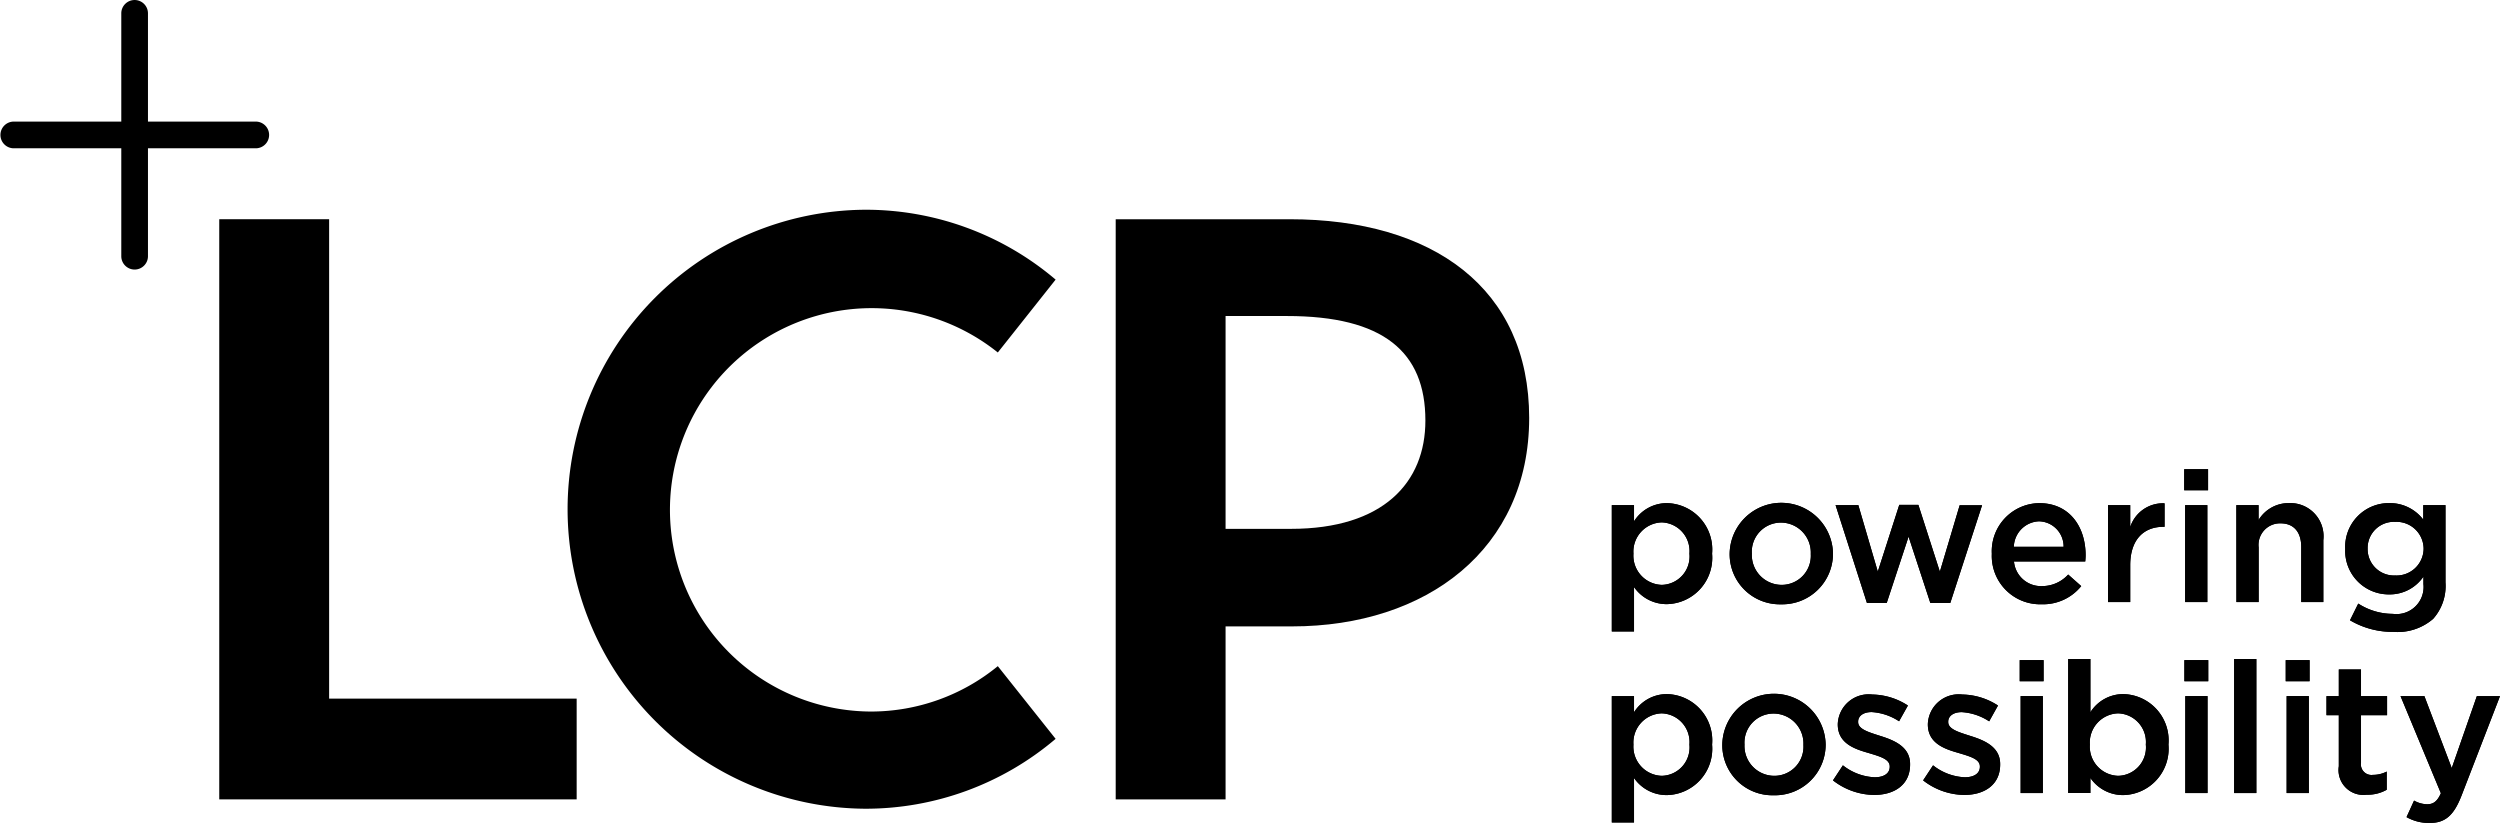 <svg version="1.1" id="LCP" xmlns="http://www.w3.org/2000/svg" xmlns:xlink="http://www.w3.org/1999/xlink" x="0px" y="0px"
	 viewBox="0 0 161 53" style="enable-background:new 0 0 161 53;" xml:space="preserve">
  <g id="powering possibility">
    <g>
      <path class="main-navigation__company-logo-path" d="M103.8,32.532h1.431v1.041a2.5,2.5,0,0,1,2.129-1.171,2.986,2.986,0,0,1,2.9,3.24v.024a2.986,2.986,0,0,1-2.9,3.24,2.552,2.552,0,0,1-2.129-1.1v2.861H103.8Zm5,3.134v-.024a1.849,1.849,0,0,0-1.785-2,1.883,1.883,0,0,0-1.822,2v.024a1.883,1.883,0,0,0,1.822,2A1.828,1.828,0,0,0,108.8,35.666Z"/>
      <path class="main-navigation__company-logo-path" d="M111.388,35.689v-.023a3.329,3.329,0,0,1,6.657-.024v.024a3.264,3.264,0,0,1-3.346,3.251A3.229,3.229,0,0,1,111.388,35.689Zm5.226,0v-.023a1.93,1.93,0,0,0-1.915-2.011,1.874,1.874,0,0,0-1.88,1.987v.024a1.924,1.924,0,0,0,1.9,2A1.873,1.873,0,0,0,116.614,35.689Z"/>
      <path class="main-navigation__company-logo-path" d="M118.211,32.532h1.466l1.253,4.281,1.383-4.3h1.23l1.384,4.305,1.276-4.281h1.443l-2.046,6.29h-1.288l-1.4-4.268-1.406,4.268h-1.277Z"/>
      <path class="main-navigation__company-logo-path" d="M128.272,35.677v-.023a3.1,3.1,0,0,1,3.051-3.252c1.986,0,2.991,1.561,2.991,3.358,0,.13-.012.26-.023.4H129.7a1.743,1.743,0,0,0,1.8,1.585A2.265,2.265,0,0,0,133.191,37l.84.745a3.158,3.158,0,0,1-2.554,1.17A3.115,3.115,0,0,1,128.272,35.677Zm4.624-.461a1.621,1.621,0,0,0-1.585-1.643,1.689,1.689,0,0,0-1.62,1.643Z"/>
      <path class="main-navigation__company-logo-path" d="M135.756,32.532h1.431v1.407a2.214,2.214,0,0,1,2.211-1.525v1.513h-.082c-1.254,0-2.129.816-2.129,2.472v2.376h-1.431Z"/>
      <path class="main-navigation__company-logo-path" d="M140.664,30.215H142.2v1.359h-1.537Zm.059,2.317h1.43v6.243h-1.43Z"/>
      <path class="main-navigation__company-logo-path" d="M144.021,32.532h1.431v.958A2.263,2.263,0,0,1,147.4,32.4a2.14,2.14,0,0,1,2.223,2.389v3.984H148.2V35.228c0-.97-.485-1.525-1.336-1.525a1.388,1.388,0,0,0-1.407,1.549v3.523h-1.431Z"/>
      <path class="main-navigation__company-logo-path" d="M151.34,39.946l.532-1.076a4.092,4.092,0,0,0,2.223.662,1.745,1.745,0,0,0,1.974-1.916v-.484a2.614,2.614,0,0,1-2.2,1.147,2.806,2.806,0,0,1-2.838-2.921v-.023A2.816,2.816,0,0,1,153.87,32.4a2.7,2.7,0,0,1,2.188,1.064v-.934h1.431V37.5a3.19,3.19,0,0,1-.793,2.353,3.512,3.512,0,0,1-2.565.84A5.378,5.378,0,0,1,151.34,39.946Zm4.741-4.6v-.023a1.744,1.744,0,0,0-1.832-1.715,1.687,1.687,0,0,0-1.774,1.715v.023a1.7,1.7,0,0,0,1.774,1.715A1.744,1.744,0,0,0,156.081,35.346Z"/>
      <path class="main-navigation__company-logo-path" d="M103.8,44.829h1.431V45.87a2.5,2.5,0,0,1,2.129-1.17,2.986,2.986,0,0,1,2.9,3.24v.023a2.986,2.986,0,0,1-2.9,3.24,2.55,2.55,0,0,1-2.129-1.1v2.862H103.8Zm5,3.134V47.94a1.849,1.849,0,0,0-1.785-2,1.883,1.883,0,0,0-1.822,2v.023a1.883,1.883,0,0,0,1.822,2A1.828,1.828,0,0,0,108.8,47.963Z"/>
      <path class="main-navigation__company-logo-path" d="M110.915,47.987v-.024a3.329,3.329,0,0,1,6.657-.023v.023a3.264,3.264,0,0,1-3.346,3.252A3.229,3.229,0,0,1,110.915,47.987Zm5.226,0v-.024a1.929,1.929,0,0,0-1.915-2.01,1.874,1.874,0,0,0-1.881,1.987v.023a1.924,1.924,0,0,0,1.9,2A1.873,1.873,0,0,0,116.141,47.987Z"/>
      <path class="main-navigation__company-logo-path" d="M118.044,50.257l.639-.97a3.529,3.529,0,0,0,2.045.769c.615,0,.97-.26.97-.674v-.024c0-.484-.662-.65-1.395-.875-.922-.26-1.951-.638-1.951-1.833v-.023a1.992,1.992,0,0,1,2.223-1.9,4.333,4.333,0,0,1,2.294.709L122.3,46.45a3.621,3.621,0,0,0-1.761-.592c-.556,0-.875.261-.875.615V46.5c0,.461.673.65,1.406.887.911.283,1.94.7,1.94,1.821v.023c0,1.313-1.017,1.963-2.318,1.963A4.387,4.387,0,0,1,118.044,50.257Z"/>
      <path class="main-navigation__company-logo-path" d="M123.85,50.257l.639-.97a3.527,3.527,0,0,0,2.045.769c.615,0,.97-.26.97-.674v-.024c0-.484-.662-.65-1.4-.875-.923-.26-1.951-.638-1.951-1.833v-.023a1.991,1.991,0,0,1,2.223-1.9,4.336,4.336,0,0,1,2.294.709l-.568,1.018a3.621,3.621,0,0,0-1.762-.592c-.556,0-.875.261-.875.615V46.5c0,.461.674.65,1.407.887.911.283,1.939.7,1.939,1.821v.023c0,1.313-1.016,1.963-2.317,1.963A4.384,4.384,0,0,1,123.85,50.257Z"/>
      <path class="main-navigation__company-logo-path" d="M130.069,42.512h1.538v1.36h-1.538Zm.06,2.317h1.43v6.244h-1.43Z"/>
      <path class="main-navigation__company-logo-path" d="M134.622,50.1v.97h-1.431V42.441h1.431V45.87a2.5,2.5,0,0,1,2.128-1.17,2.986,2.986,0,0,1,2.9,3.24v.023a2.987,2.987,0,0,1-2.9,3.24A2.547,2.547,0,0,1,134.622,50.1Zm3.57-2.14V47.94a1.848,1.848,0,0,0-1.785-2,1.882,1.882,0,0,0-1.821,2v.023a1.882,1.882,0,0,0,1.821,2A1.827,1.827,0,0,0,138.192,47.963Z"/>
      <path class="main-navigation__company-logo-path" d="M140.675,42.512h1.537v1.36h-1.537Zm.059,2.317h1.431v6.244h-1.431Z"/>
      <path class="main-navigation__company-logo-path" d="M143.879,42.441h1.431v8.632h-1.431Z"/>
      <path class="main-navigation__company-logo-path" d="M147.2,42.512h1.537v1.36H147.2Zm.059,2.317h1.43v6.244h-1.43Z"/>
      <path class="main-navigation__company-logo-path" d="M150.619,49.346V46.059h-.793v-1.23h.793V43.115h1.43v1.714h1.679v1.23h-1.679v3.063a.681.681,0,0,0,.769.78,1.924,1.924,0,0,0,.887-.213V50.86a2.475,2.475,0,0,1-1.289.319A1.6,1.6,0,0,1,150.619,49.346Z"/>
      <path class="main-navigation__company-logo-path" d="M159.51,44.829H161l-2.483,6.421c-.5,1.277-1.052,1.75-2.058,1.75a2.955,2.955,0,0,1-1.478-.378l.485-1.064a1.772,1.772,0,0,0,.84.236c.4,0,.65-.177.887-.709l-2.6-6.256h1.537l1.762,4.636Z"/>
    </g>
    <g>
      <path class="main-navigation__company-logo-path" d="M103.8,32.532h1.431v1.041a2.5,2.5,0,0,1,2.129-1.171,2.986,2.986,0,0,1,2.9,3.24v.024a2.986,2.986,0,0,1-2.9,3.24,2.552,2.552,0,0,1-2.129-1.1v2.861H103.8Zm5,3.134v-.024a1.849,1.849,0,0,0-1.785-2,1.883,1.883,0,0,0-1.822,2v.024a1.883,1.883,0,0,0,1.822,2A1.828,1.828,0,0,0,108.8,35.666Z"/>
      <path class="main-navigation__company-logo-path" d="M111.388,35.689v-.023a3.329,3.329,0,0,1,6.657-.024v.024a3.264,3.264,0,0,1-3.346,3.251A3.229,3.229,0,0,1,111.388,35.689Zm5.226,0v-.023a1.93,1.93,0,0,0-1.915-2.011,1.874,1.874,0,0,0-1.88,1.987v.024a1.924,1.924,0,0,0,1.9,2A1.873,1.873,0,0,0,116.614,35.689Z"/>
      <path class="main-navigation__company-logo-path" d="M118.211,32.532h1.466l1.253,4.281,1.383-4.3h1.23l1.384,4.305,1.276-4.281h1.443l-2.046,6.29h-1.288l-1.4-4.268-1.406,4.268h-1.277Z"/>
      <path class="main-navigation__company-logo-path" d="M128.272,35.677v-.023a3.1,3.1,0,0,1,3.051-3.252c1.986,0,2.991,1.561,2.991,3.358,0,.13-.012.26-.023.4H129.7a1.743,1.743,0,0,0,1.8,1.585A2.265,2.265,0,0,0,133.191,37l.84.745a3.158,3.158,0,0,1-2.554,1.17A3.115,3.115,0,0,1,128.272,35.677Zm4.624-.461a1.621,1.621,0,0,0-1.585-1.643,1.689,1.689,0,0,0-1.62,1.643Z"/>
      <path class="main-navigation__company-logo-path" d="M135.756,32.532h1.431v1.407a2.214,2.214,0,0,1,2.211-1.525v1.513h-.082c-1.254,0-2.129.816-2.129,2.472v2.376h-1.431Z"/>
      <path class="main-navigation__company-logo-path" d="M140.664,30.215H142.2v1.359h-1.537Zm.059,2.317h1.43v6.243h-1.43Z"/>
      <path class="main-navigation__company-logo-path" d="M144.021,32.532h1.431v.958A2.263,2.263,0,0,1,147.4,32.4a2.14,2.14,0,0,1,2.223,2.389v3.984H148.2V35.228c0-.97-.485-1.525-1.336-1.525a1.388,1.388,0,0,0-1.407,1.549v3.523h-1.431Z"/>
      <path class="main-navigation__company-logo-path" d="M151.34,39.946l.532-1.076a4.092,4.092,0,0,0,2.223.662,1.745,1.745,0,0,0,1.974-1.916v-.484a2.614,2.614,0,0,1-2.2,1.147,2.806,2.806,0,0,1-2.838-2.921v-.023A2.816,2.816,0,0,1,153.87,32.4a2.7,2.7,0,0,1,2.188,1.064v-.934h1.431V37.5a3.19,3.19,0,0,1-.793,2.353,3.512,3.512,0,0,1-2.565.84A5.378,5.378,0,0,1,151.34,39.946Zm4.741-4.6v-.023a1.744,1.744,0,0,0-1.832-1.715,1.687,1.687,0,0,0-1.774,1.715v.023a1.7,1.7,0,0,0,1.774,1.715A1.744,1.744,0,0,0,156.081,35.346Z"/>
      <path class="main-navigation__company-logo-path" d="M103.8,44.829h1.431V45.87a2.5,2.5,0,0,1,2.129-1.17,2.986,2.986,0,0,1,2.9,3.24v.023a2.986,2.986,0,0,1-2.9,3.24,2.55,2.55,0,0,1-2.129-1.1v2.862H103.8Zm5,3.134V47.94a1.849,1.849,0,0,0-1.785-2,1.883,1.883,0,0,0-1.822,2v.023a1.883,1.883,0,0,0,1.822,2A1.828,1.828,0,0,0,108.8,47.963Z"/>
      <path class="main-navigation__company-logo-path" d="M110.915,47.987v-.024a3.329,3.329,0,0,1,6.657-.023v.023a3.264,3.264,0,0,1-3.346,3.252A3.229,3.229,0,0,1,110.915,47.987Zm5.226,0v-.024a1.929,1.929,0,0,0-1.915-2.01,1.874,1.874,0,0,0-1.881,1.987v.023a1.924,1.924,0,0,0,1.9,2A1.873,1.873,0,0,0,116.141,47.987Z"/>
      <path class="main-navigation__company-logo-path" d="M118.044,50.257l.639-.97a3.529,3.529,0,0,0,2.045.769c.615,0,.97-.26.97-.674v-.024c0-.484-.662-.65-1.395-.875-.922-.26-1.951-.638-1.951-1.833v-.023a1.992,1.992,0,0,1,2.223-1.9,4.333,4.333,0,0,1,2.294.709L122.3,46.45a3.621,3.621,0,0,0-1.761-.592c-.556,0-.875.261-.875.615V46.5c0,.461.673.65,1.406.887.911.283,1.94.7,1.94,1.821v.023c0,1.313-1.017,1.963-2.318,1.963A4.387,4.387,0,0,1,118.044,50.257Z"/>
      <path class="main-navigation__company-logo-path" d="M123.85,50.257l.639-.97a3.527,3.527,0,0,0,2.045.769c.615,0,.97-.26.97-.674v-.024c0-.484-.662-.65-1.4-.875-.923-.26-1.951-.638-1.951-1.833v-.023a1.991,1.991,0,0,1,2.223-1.9,4.336,4.336,0,0,1,2.294.709l-.568,1.018a3.621,3.621,0,0,0-1.762-.592c-.556,0-.875.261-.875.615V46.5c0,.461.674.65,1.407.887.911.283,1.939.7,1.939,1.821v.023c0,1.313-1.016,1.963-2.317,1.963A4.384,4.384,0,0,1,123.85,50.257Z"/>
      <path class="main-navigation__company-logo-path" d="M130.069,42.512h1.538v1.36h-1.538Zm.06,2.317h1.43v6.244h-1.43Z"/>
      <path class="main-navigation__company-logo-path" d="M134.622,50.1v.97h-1.431V42.441h1.431V45.87a2.5,2.5,0,0,1,2.128-1.17,2.986,2.986,0,0,1,2.9,3.24v.023a2.987,2.987,0,0,1-2.9,3.24A2.547,2.547,0,0,1,134.622,50.1Zm3.57-2.14V47.94a1.848,1.848,0,0,0-1.785-2,1.882,1.882,0,0,0-1.821,2v.023a1.882,1.882,0,0,0,1.821,2A1.827,1.827,0,0,0,138.192,47.963Z"/>
      <path class="main-navigation__company-logo-path" d="M140.675,42.512h1.537v1.36h-1.537Zm.059,2.317h1.431v6.244h-1.431Z"/>
      <path class="main-navigation__company-logo-path" d="M143.879,42.441h1.431v8.632h-1.431Z"/>
      <path class="main-navigation__company-logo-path" d="M147.2,42.512h1.537v1.36H147.2Zm.059,2.317h1.43v6.244h-1.43Z"/>
      <path class="main-navigation__company-logo-path" d="M150.619,49.346V46.059h-.793v-1.23h.793V43.115h1.43v1.714h1.679v1.23h-1.679v3.063a.681.681,0,0,0,.769.78,1.924,1.924,0,0,0,.887-.213V50.86a2.475,2.475,0,0,1-1.289.319A1.6,1.6,0,0,1,150.619,49.346Z"/>
      <path class="main-navigation__company-logo-path" d="M159.51,44.829H161l-2.483,6.421c-.5,1.277-1.052,1.75-2.058,1.75a2.955,2.955,0,0,1-1.478-.378l.485-1.064a1.772,1.772,0,0,0,.84.236c.4,0,.65-.177.887-.709l-2.6-6.256h1.537l1.762,4.636Z"/>
    </g>
  </g>
  <path class="main-navigation__company-logo-path" id="plus" d="M16.5,7.831H9.529V.86a.859.859,0,1,0-1.718,0V7.831H.859a.86.86,0,0,0,0,1.719H7.811V16.5a.859.859,0,0,0,1.718,0V9.55H16.5a.86.86,0,0,0,0-1.719Z"/>
  <path class="main-navigation__company-logo-path" id="P" d="M83.059,14.119H71.851V51.48h7.076V40.34h4.279c8.675,0,15.273-4.988,15.273-13.423C98.479,18.556,92.271,14.119,83.059,14.119Zm.076,19.939H78.927V20.352h3.952c6.206,0,8.916,2.3,8.916,6.726C91.8,31.08,89.073,34.058,83.135,34.058Z"/>
  <path class="main-navigation__company-logo-path" id="C" d="M56.136,45.823A12.888,12.888,0,0,0,64.259,42.9l3.723,4.682a18.889,18.889,0,0,1-12.28,4.5,19.288,19.288,0,0,1,0-38.575,18.888,18.888,0,0,1,12.28,4.5L64.259,22.7a12.989,12.989,0,1,0-8.123,23.123Z"/>
  <polygon class="main-navigation__company-logo-path" id="L" points="37.137 44.991 21.196 44.991 21.196 14.118 14.12 14.118 14.12 51.48 37.137 51.48 37.137 44.991"/>
</svg>
